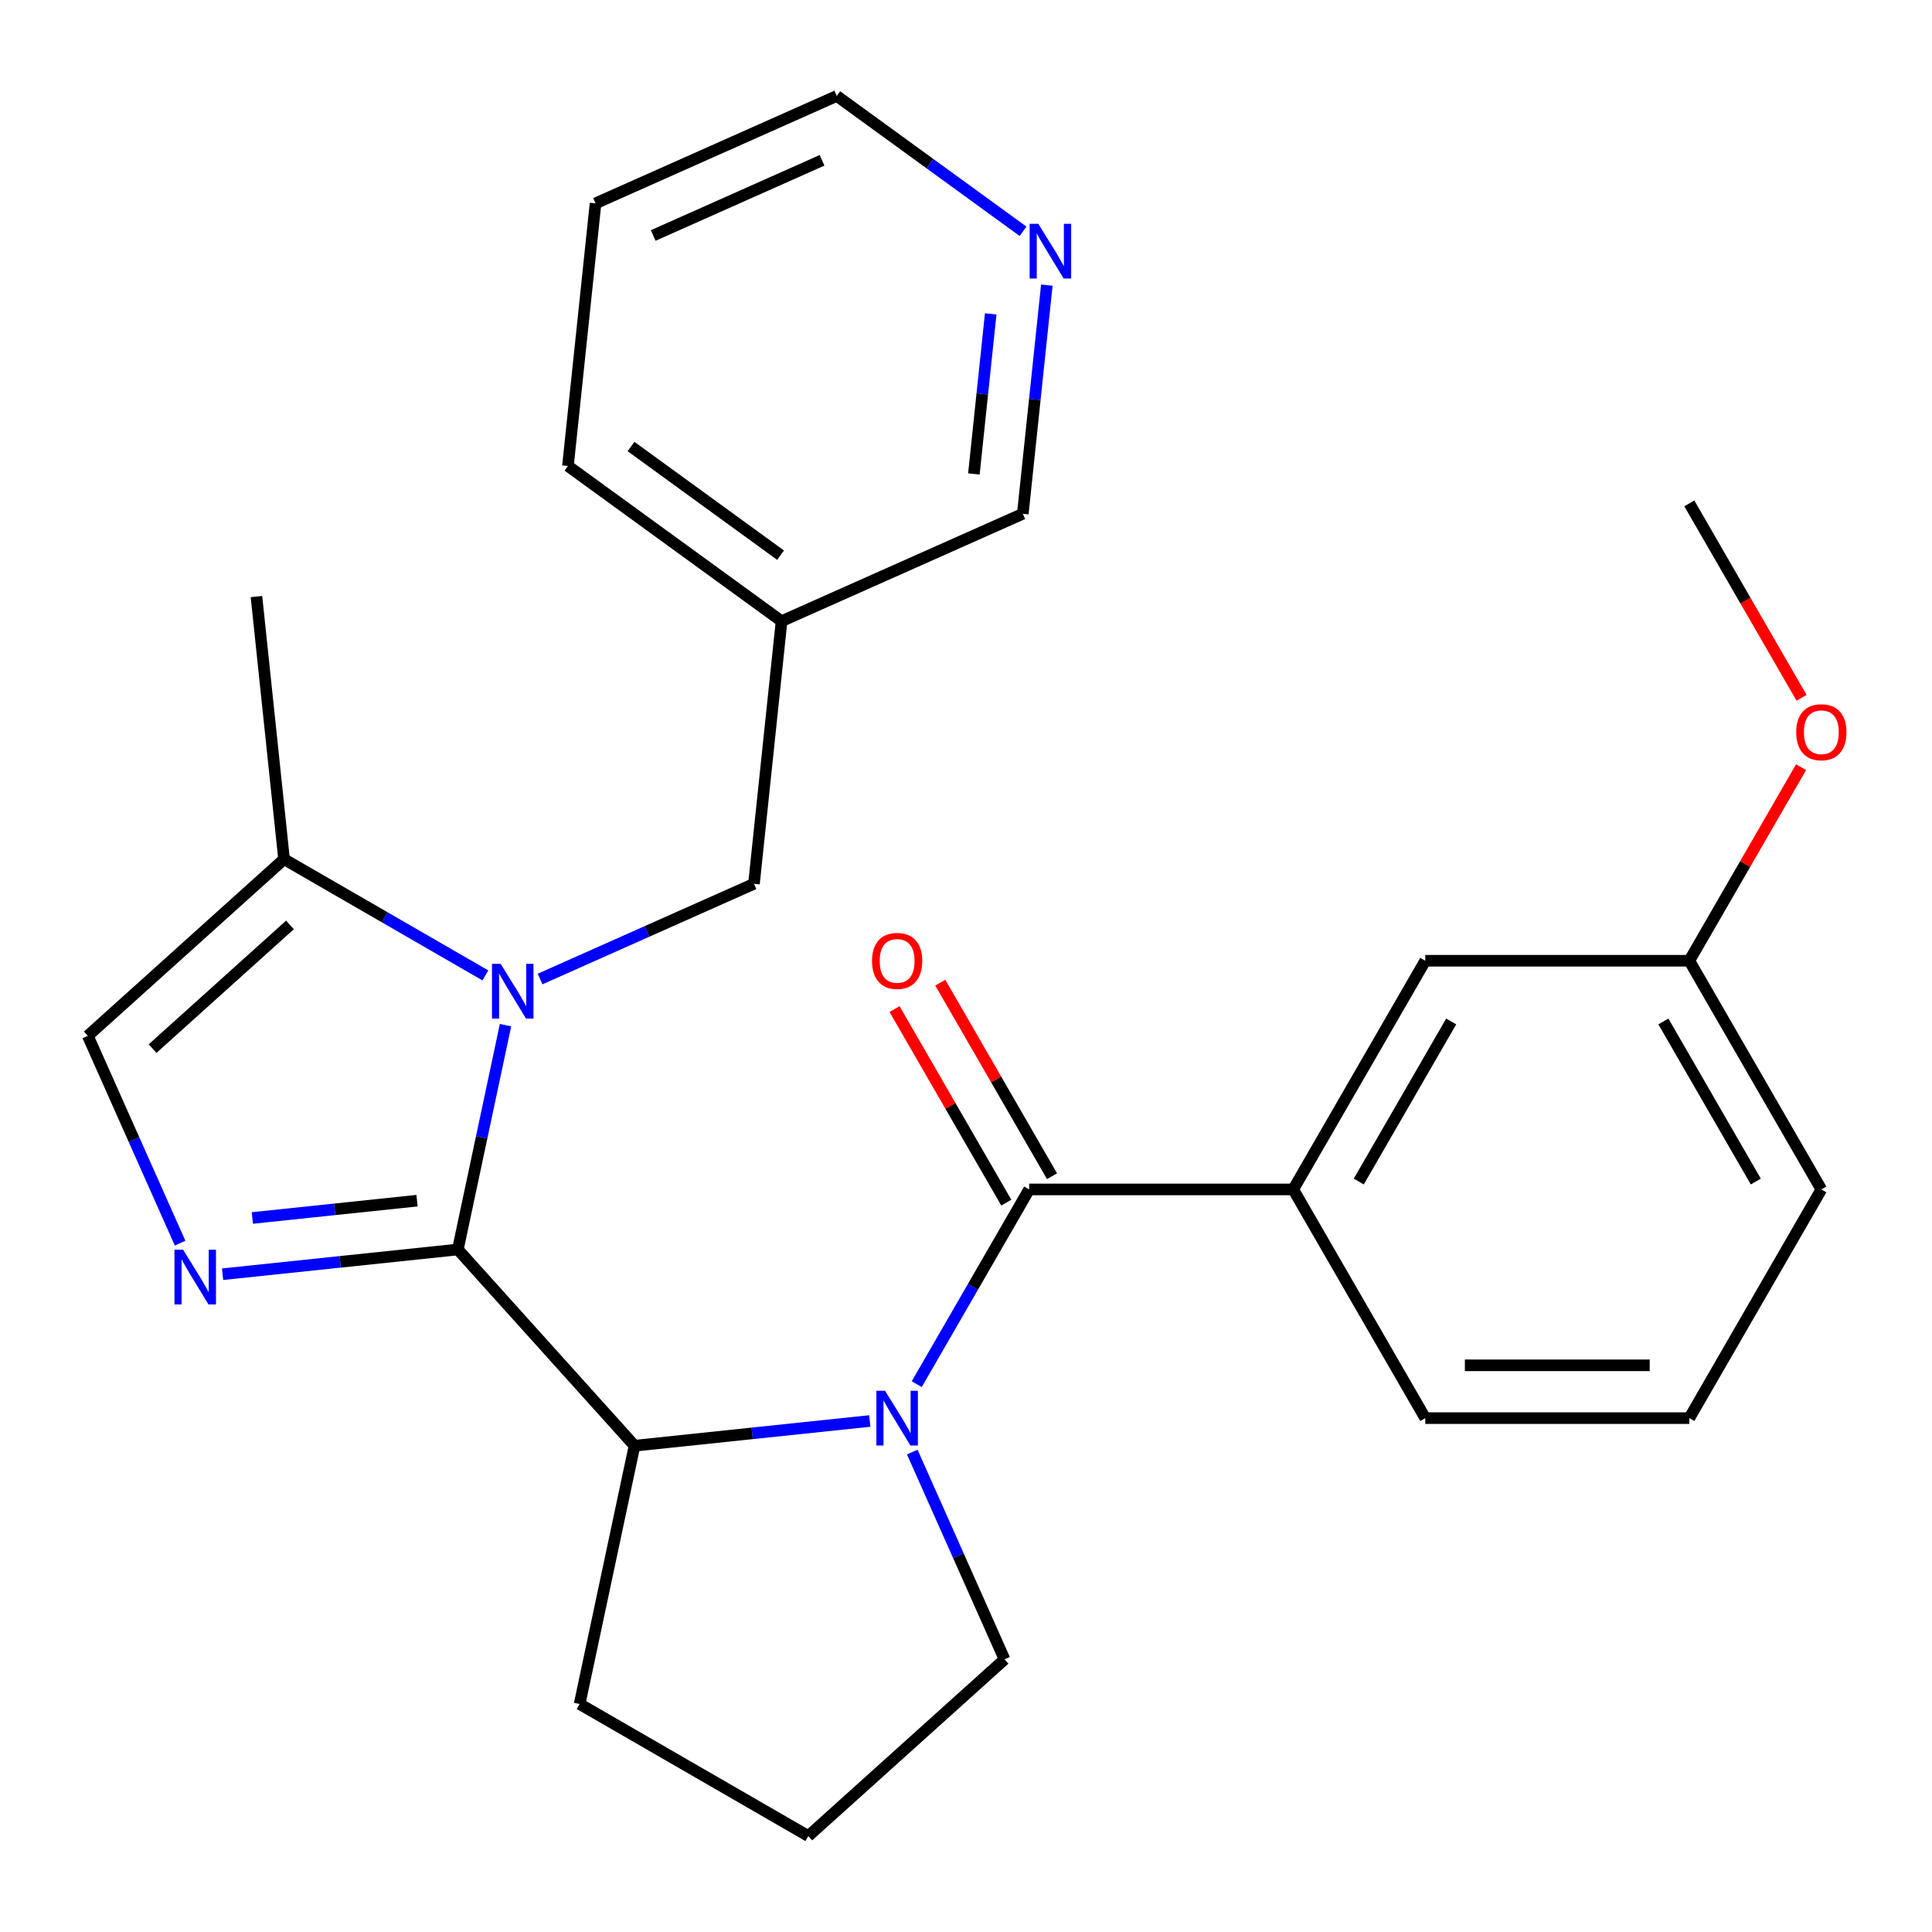 <?xml version='1.0' encoding='iso-8859-1'?>
<svg version='1.1' baseProfile='full'
              xmlns='http://www.w3.org/2000/svg'
                      xmlns:rdkit='http://www.rdkit.org/xml'
                      xmlns:xlink='http://www.w3.org/1999/xlink'
                  xml:space='preserve'
width='1000px' height='1000px' viewBox='0 0 1000 1000'>
<!-- END OF HEADER -->
<rect style='opacity:1.0;fill:#FFFFFF;stroke:none' width='1000' height='1000' x='0' y='0'> </rect>
<path class='bond-0' d='M 236.975,646.734 L 249.315,588.677' style='fill:none;fill-rule:evenodd;stroke:#000000;stroke-width:6px;stroke-linecap:butt;stroke-linejoin:miter;stroke-opacity:1' />
<path class='bond-0' d='M 249.315,588.677 L 261.655,530.62' style='fill:none;fill-rule:evenodd;stroke:#0000FF;stroke-width:6px;stroke-linecap:butt;stroke-linejoin:miter;stroke-opacity:1' />
<path class='bond-2' d='M 236.975,646.734 L 176.089,653.133' style='fill:none;fill-rule:evenodd;stroke:#000000;stroke-width:6px;stroke-linecap:butt;stroke-linejoin:miter;stroke-opacity:1' />
<path class='bond-2' d='M 176.089,653.133 L 115.203,659.533' style='fill:none;fill-rule:evenodd;stroke:#0000FF;stroke-width:6px;stroke-linecap:butt;stroke-linejoin:miter;stroke-opacity:1' />
<path class='bond-2' d='M 215.852,621.468 L 173.232,625.947' style='fill:none;fill-rule:evenodd;stroke:#000000;stroke-width:6px;stroke-linecap:butt;stroke-linejoin:miter;stroke-opacity:1' />
<path class='bond-2' d='M 173.232,625.947 L 130.612,630.427' style='fill:none;fill-rule:evenodd;stroke:#0000FF;stroke-width:6px;stroke-linecap:butt;stroke-linejoin:miter;stroke-opacity:1' />
<path class='bond-4' d='M 236.975,646.734 L 328.43,748.305' style='fill:none;fill-rule:evenodd;stroke:#000000;stroke-width:6px;stroke-linecap:butt;stroke-linejoin:miter;stroke-opacity:1' />
<path class='bond-5' d='M 251.235,504.87 L 199.13,474.787' style='fill:none;fill-rule:evenodd;stroke:#0000FF;stroke-width:6px;stroke-linecap:butt;stroke-linejoin:miter;stroke-opacity:1' />
<path class='bond-5' d='M 199.13,474.787 L 147.026,444.705' style='fill:none;fill-rule:evenodd;stroke:#000000;stroke-width:6px;stroke-linecap:butt;stroke-linejoin:miter;stroke-opacity:1' />
<path class='bond-8' d='M 279.548,506.74 L 334.9,482.096' style='fill:none;fill-rule:evenodd;stroke:#0000FF;stroke-width:6px;stroke-linecap:butt;stroke-linejoin:miter;stroke-opacity:1' />
<path class='bond-8' d='M 334.9,482.096 L 390.252,457.452' style='fill:none;fill-rule:evenodd;stroke:#000000;stroke-width:6px;stroke-linecap:butt;stroke-linejoin:miter;stroke-opacity:1' />
<path class='bond-1' d='M 450.201,735.506 L 389.315,741.905' style='fill:none;fill-rule:evenodd;stroke:#0000FF;stroke-width:6px;stroke-linecap:butt;stroke-linejoin:miter;stroke-opacity:1' />
<path class='bond-1' d='M 389.315,741.905 L 328.43,748.305' style='fill:none;fill-rule:evenodd;stroke:#000000;stroke-width:6px;stroke-linecap:butt;stroke-linejoin:miter;stroke-opacity:1' />
<path class='bond-3' d='M 474.506,716.441 L 503.602,666.047' style='fill:none;fill-rule:evenodd;stroke:#0000FF;stroke-width:6px;stroke-linecap:butt;stroke-linejoin:miter;stroke-opacity:1' />
<path class='bond-3' d='M 503.602,666.047 L 532.697,615.652' style='fill:none;fill-rule:evenodd;stroke:#000000;stroke-width:6px;stroke-linecap:butt;stroke-linejoin:miter;stroke-opacity:1' />
<path class='bond-13' d='M 472.184,751.595 L 496.067,805.237' style='fill:none;fill-rule:evenodd;stroke:#0000FF;stroke-width:6px;stroke-linecap:butt;stroke-linejoin:miter;stroke-opacity:1' />
<path class='bond-13' d='M 496.067,805.237 L 519.95,858.879' style='fill:none;fill-rule:evenodd;stroke:#000000;stroke-width:6px;stroke-linecap:butt;stroke-linejoin:miter;stroke-opacity:1' />
<path class='bond-6' d='M 93.22,643.444 L 69.338,589.802' style='fill:none;fill-rule:evenodd;stroke:#0000FF;stroke-width:6px;stroke-linecap:butt;stroke-linejoin:miter;stroke-opacity:1' />
<path class='bond-6' d='M 69.338,589.802 L 45.455,536.16' style='fill:none;fill-rule:evenodd;stroke:#000000;stroke-width:6px;stroke-linecap:butt;stroke-linejoin:miter;stroke-opacity:1' />
<path class='bond-7' d='M 532.697,615.652 L 669.374,615.652' style='fill:none;fill-rule:evenodd;stroke:#000000;stroke-width:6px;stroke-linecap:butt;stroke-linejoin:miter;stroke-opacity:1' />
<path class='bond-9' d='M 544.533,608.818 L 515.611,558.724' style='fill:none;fill-rule:evenodd;stroke:#000000;stroke-width:6px;stroke-linecap:butt;stroke-linejoin:miter;stroke-opacity:1' />
<path class='bond-9' d='M 515.611,558.724 L 486.689,508.629' style='fill:none;fill-rule:evenodd;stroke:#FF0000;stroke-width:6px;stroke-linecap:butt;stroke-linejoin:miter;stroke-opacity:1' />
<path class='bond-9' d='M 520.86,622.486 L 491.938,572.392' style='fill:none;fill-rule:evenodd;stroke:#000000;stroke-width:6px;stroke-linecap:butt;stroke-linejoin:miter;stroke-opacity:1' />
<path class='bond-9' d='M 491.938,572.392 L 463.016,522.297' style='fill:none;fill-rule:evenodd;stroke:#FF0000;stroke-width:6px;stroke-linecap:butt;stroke-linejoin:miter;stroke-opacity:1' />
<path class='bond-15' d='M 328.43,748.305 L 300.013,881.995' style='fill:none;fill-rule:evenodd;stroke:#000000;stroke-width:6px;stroke-linecap:butt;stroke-linejoin:miter;stroke-opacity:1' />
<path class='bond-19' d='M 147.026,444.705 L 132.739,308.776' style='fill:none;fill-rule:evenodd;stroke:#000000;stroke-width:6px;stroke-linecap:butt;stroke-linejoin:miter;stroke-opacity:1' />
<path class='bond-27' d='M 147.026,444.705 L 45.455,536.16' style='fill:none;fill-rule:evenodd;stroke:#000000;stroke-width:6px;stroke-linecap:butt;stroke-linejoin:miter;stroke-opacity:1' />
<path class='bond-27' d='M 150.081,478.737 L 78.981,542.756' style='fill:none;fill-rule:evenodd;stroke:#000000;stroke-width:6px;stroke-linecap:butt;stroke-linejoin:miter;stroke-opacity:1' />
<path class='bond-10' d='M 669.374,615.652 L 737.713,497.286' style='fill:none;fill-rule:evenodd;stroke:#000000;stroke-width:6px;stroke-linecap:butt;stroke-linejoin:miter;stroke-opacity:1' />
<path class='bond-10' d='M 703.298,611.565 L 751.135,528.709' style='fill:none;fill-rule:evenodd;stroke:#000000;stroke-width:6px;stroke-linecap:butt;stroke-linejoin:miter;stroke-opacity:1' />
<path class='bond-17' d='M 669.374,615.652 L 737.713,734.018' style='fill:none;fill-rule:evenodd;stroke:#000000;stroke-width:6px;stroke-linecap:butt;stroke-linejoin:miter;stroke-opacity:1' />
<path class='bond-12' d='M 390.252,457.452 L 404.539,321.523' style='fill:none;fill-rule:evenodd;stroke:#000000;stroke-width:6px;stroke-linecap:butt;stroke-linejoin:miter;stroke-opacity:1' />
<path class='bond-14' d='M 737.713,497.286 L 874.39,497.286' style='fill:none;fill-rule:evenodd;stroke:#000000;stroke-width:6px;stroke-linecap:butt;stroke-linejoin:miter;stroke-opacity:1' />
<path class='bond-11' d='M 541.839,147.58 L 535.62,206.756' style='fill:none;fill-rule:evenodd;stroke:#0000FF;stroke-width:6px;stroke-linecap:butt;stroke-linejoin:miter;stroke-opacity:1' />
<path class='bond-11' d='M 535.62,206.756 L 529.4,265.931' style='fill:none;fill-rule:evenodd;stroke:#000000;stroke-width:6px;stroke-linecap:butt;stroke-linejoin:miter;stroke-opacity:1' />
<path class='bond-11' d='M 512.788,162.475 L 508.434,203.898' style='fill:none;fill-rule:evenodd;stroke:#0000FF;stroke-width:6px;stroke-linecap:butt;stroke-linejoin:miter;stroke-opacity:1' />
<path class='bond-11' d='M 508.434,203.898 L 504.08,245.321' style='fill:none;fill-rule:evenodd;stroke:#000000;stroke-width:6px;stroke-linecap:butt;stroke-linejoin:miter;stroke-opacity:1' />
<path class='bond-29' d='M 529.53,119.717 L 481.321,84.692' style='fill:none;fill-rule:evenodd;stroke:#0000FF;stroke-width:6px;stroke-linecap:butt;stroke-linejoin:miter;stroke-opacity:1' />
<path class='bond-29' d='M 481.321,84.692 L 433.112,49.666' style='fill:none;fill-rule:evenodd;stroke:#000000;stroke-width:6px;stroke-linecap:butt;stroke-linejoin:miter;stroke-opacity:1' />
<path class='bond-16' d='M 404.539,321.523 L 529.4,265.931' style='fill:none;fill-rule:evenodd;stroke:#000000;stroke-width:6px;stroke-linecap:butt;stroke-linejoin:miter;stroke-opacity:1' />
<path class='bond-23' d='M 404.539,321.523 L 293.965,241.186' style='fill:none;fill-rule:evenodd;stroke:#000000;stroke-width:6px;stroke-linecap:butt;stroke-linejoin:miter;stroke-opacity:1' />
<path class='bond-23' d='M 404.02,287.358 L 326.618,231.122' style='fill:none;fill-rule:evenodd;stroke:#000000;stroke-width:6px;stroke-linecap:butt;stroke-linejoin:miter;stroke-opacity:1' />
<path class='bond-28' d='M 519.95,858.879 L 418.379,950.334' style='fill:none;fill-rule:evenodd;stroke:#000000;stroke-width:6px;stroke-linecap:butt;stroke-linejoin:miter;stroke-opacity:1' />
<path class='bond-18' d='M 874.39,497.286 L 903.312,447.192' style='fill:none;fill-rule:evenodd;stroke:#000000;stroke-width:6px;stroke-linecap:butt;stroke-linejoin:miter;stroke-opacity:1' />
<path class='bond-18' d='M 903.312,447.192 L 932.234,397.097' style='fill:none;fill-rule:evenodd;stroke:#FF0000;stroke-width:6px;stroke-linecap:butt;stroke-linejoin:miter;stroke-opacity:1' />
<path class='bond-30' d='M 874.39,497.286 L 942.729,615.652' style='fill:none;fill-rule:evenodd;stroke:#000000;stroke-width:6px;stroke-linecap:butt;stroke-linejoin:miter;stroke-opacity:1' />
<path class='bond-30' d='M 860.968,528.709 L 908.805,611.565' style='fill:none;fill-rule:evenodd;stroke:#000000;stroke-width:6px;stroke-linecap:butt;stroke-linejoin:miter;stroke-opacity:1' />
<path class='bond-20' d='M 300.013,881.995 L 418.379,950.334' style='fill:none;fill-rule:evenodd;stroke:#000000;stroke-width:6px;stroke-linecap:butt;stroke-linejoin:miter;stroke-opacity:1' />
<path class='bond-21' d='M 737.713,734.018 L 874.39,734.018' style='fill:none;fill-rule:evenodd;stroke:#000000;stroke-width:6px;stroke-linecap:butt;stroke-linejoin:miter;stroke-opacity:1' />
<path class='bond-21' d='M 758.214,706.683 L 853.888,706.683' style='fill:none;fill-rule:evenodd;stroke:#000000;stroke-width:6px;stroke-linecap:butt;stroke-linejoin:miter;stroke-opacity:1' />
<path class='bond-25' d='M 932.488,361.183 L 903.439,310.869' style='fill:none;fill-rule:evenodd;stroke:#FF0000;stroke-width:6px;stroke-linecap:butt;stroke-linejoin:miter;stroke-opacity:1' />
<path class='bond-25' d='M 903.439,310.869 L 874.39,260.554' style='fill:none;fill-rule:evenodd;stroke:#000000;stroke-width:6px;stroke-linecap:butt;stroke-linejoin:miter;stroke-opacity:1' />
<path class='bond-24' d='M 874.39,734.018 L 942.729,615.652' style='fill:none;fill-rule:evenodd;stroke:#000000;stroke-width:6px;stroke-linecap:butt;stroke-linejoin:miter;stroke-opacity:1' />
<path class='bond-22' d='M 433.112,49.666 L 308.252,105.258' style='fill:none;fill-rule:evenodd;stroke:#000000;stroke-width:6px;stroke-linecap:butt;stroke-linejoin:miter;stroke-opacity:1' />
<path class='bond-22' d='M 425.502,82.977 L 338.099,121.891' style='fill:none;fill-rule:evenodd;stroke:#000000;stroke-width:6px;stroke-linecap:butt;stroke-linejoin:miter;stroke-opacity:1' />
<path class='bond-26' d='M 293.965,241.186 L 308.252,105.258' style='fill:none;fill-rule:evenodd;stroke:#000000;stroke-width:6px;stroke-linecap:butt;stroke-linejoin:miter;stroke-opacity:1' />
<path  class='atom-1' d='M 259.132 498.883
L 268.412 513.883
Q 269.332 515.363, 270.812 518.043
Q 272.292 520.723, 272.372 520.883
L 272.372 498.883
L 276.132 498.883
L 276.132 527.203
L 272.252 527.203
L 262.292 510.803
Q 261.132 508.883, 259.892 506.683
Q 258.692 504.483, 258.332 503.803
L 258.332 527.203
L 254.652 527.203
L 254.652 498.883
L 259.132 498.883
' fill='#0000FF'/>
<path  class='atom-2' d='M 458.098 719.858
L 467.378 734.858
Q 468.298 736.338, 469.778 739.018
Q 471.258 741.698, 471.338 741.858
L 471.338 719.858
L 475.098 719.858
L 475.098 748.178
L 471.218 748.178
L 461.258 731.778
Q 460.098 729.858, 458.858 727.658
Q 457.658 725.458, 457.298 724.778
L 457.298 748.178
L 453.618 748.178
L 453.618 719.858
L 458.098 719.858
' fill='#0000FF'/>
<path  class='atom-3' d='M 94.786 646.86
L 104.066 661.86
Q 104.986 663.34, 106.466 666.02
Q 107.946 668.7, 108.026 668.86
L 108.026 646.86
L 111.786 646.86
L 111.786 675.18
L 107.906 675.18
L 97.946 658.78
Q 96.786 656.86, 95.546 654.66
Q 94.346 652.46, 93.986 651.78
L 93.986 675.18
L 90.306 675.18
L 90.306 646.86
L 94.786 646.86
' fill='#0000FF'/>
<path  class='atom-10' d='M 451.358 497.366
Q 451.358 490.566, 454.718 486.766
Q 458.078 482.966, 464.358 482.966
Q 470.638 482.966, 473.998 486.766
Q 477.358 490.566, 477.358 497.366
Q 477.358 504.246, 473.958 508.166
Q 470.558 512.046, 464.358 512.046
Q 458.118 512.046, 454.718 508.166
Q 451.358 504.286, 451.358 497.366
M 464.358 508.846
Q 468.678 508.846, 470.998 505.966
Q 473.358 503.046, 473.358 497.366
Q 473.358 491.806, 470.998 489.006
Q 468.678 486.166, 464.358 486.166
Q 460.038 486.166, 457.678 488.966
Q 455.358 491.766, 455.358 497.366
Q 455.358 503.086, 457.678 505.966
Q 460.038 508.846, 464.358 508.846
' fill='#FF0000'/>
<path  class='atom-12' d='M 537.427 115.843
L 546.707 130.843
Q 547.627 132.323, 549.107 135.003
Q 550.587 137.683, 550.667 137.843
L 550.667 115.843
L 554.427 115.843
L 554.427 144.163
L 550.547 144.163
L 540.587 127.763
Q 539.427 125.843, 538.187 123.643
Q 536.987 121.443, 536.627 120.763
L 536.627 144.163
L 532.947 144.163
L 532.947 115.843
L 537.427 115.843
' fill='#0000FF'/>
<path  class='atom-19' d='M 929.729 379
Q 929.729 372.2, 933.089 368.4
Q 936.449 364.6, 942.729 364.6
Q 949.009 364.6, 952.369 368.4
Q 955.729 372.2, 955.729 379
Q 955.729 385.88, 952.329 389.8
Q 948.929 393.68, 942.729 393.68
Q 936.489 393.68, 933.089 389.8
Q 929.729 385.92, 929.729 379
M 942.729 390.48
Q 947.049 390.48, 949.369 387.6
Q 951.729 384.68, 951.729 379
Q 951.729 373.44, 949.369 370.64
Q 947.049 367.8, 942.729 367.8
Q 938.409 367.8, 936.049 370.6
Q 933.729 373.4, 933.729 379
Q 933.729 384.72, 936.049 387.6
Q 938.409 390.48, 942.729 390.48
' fill='#FF0000'/>
</svg>

